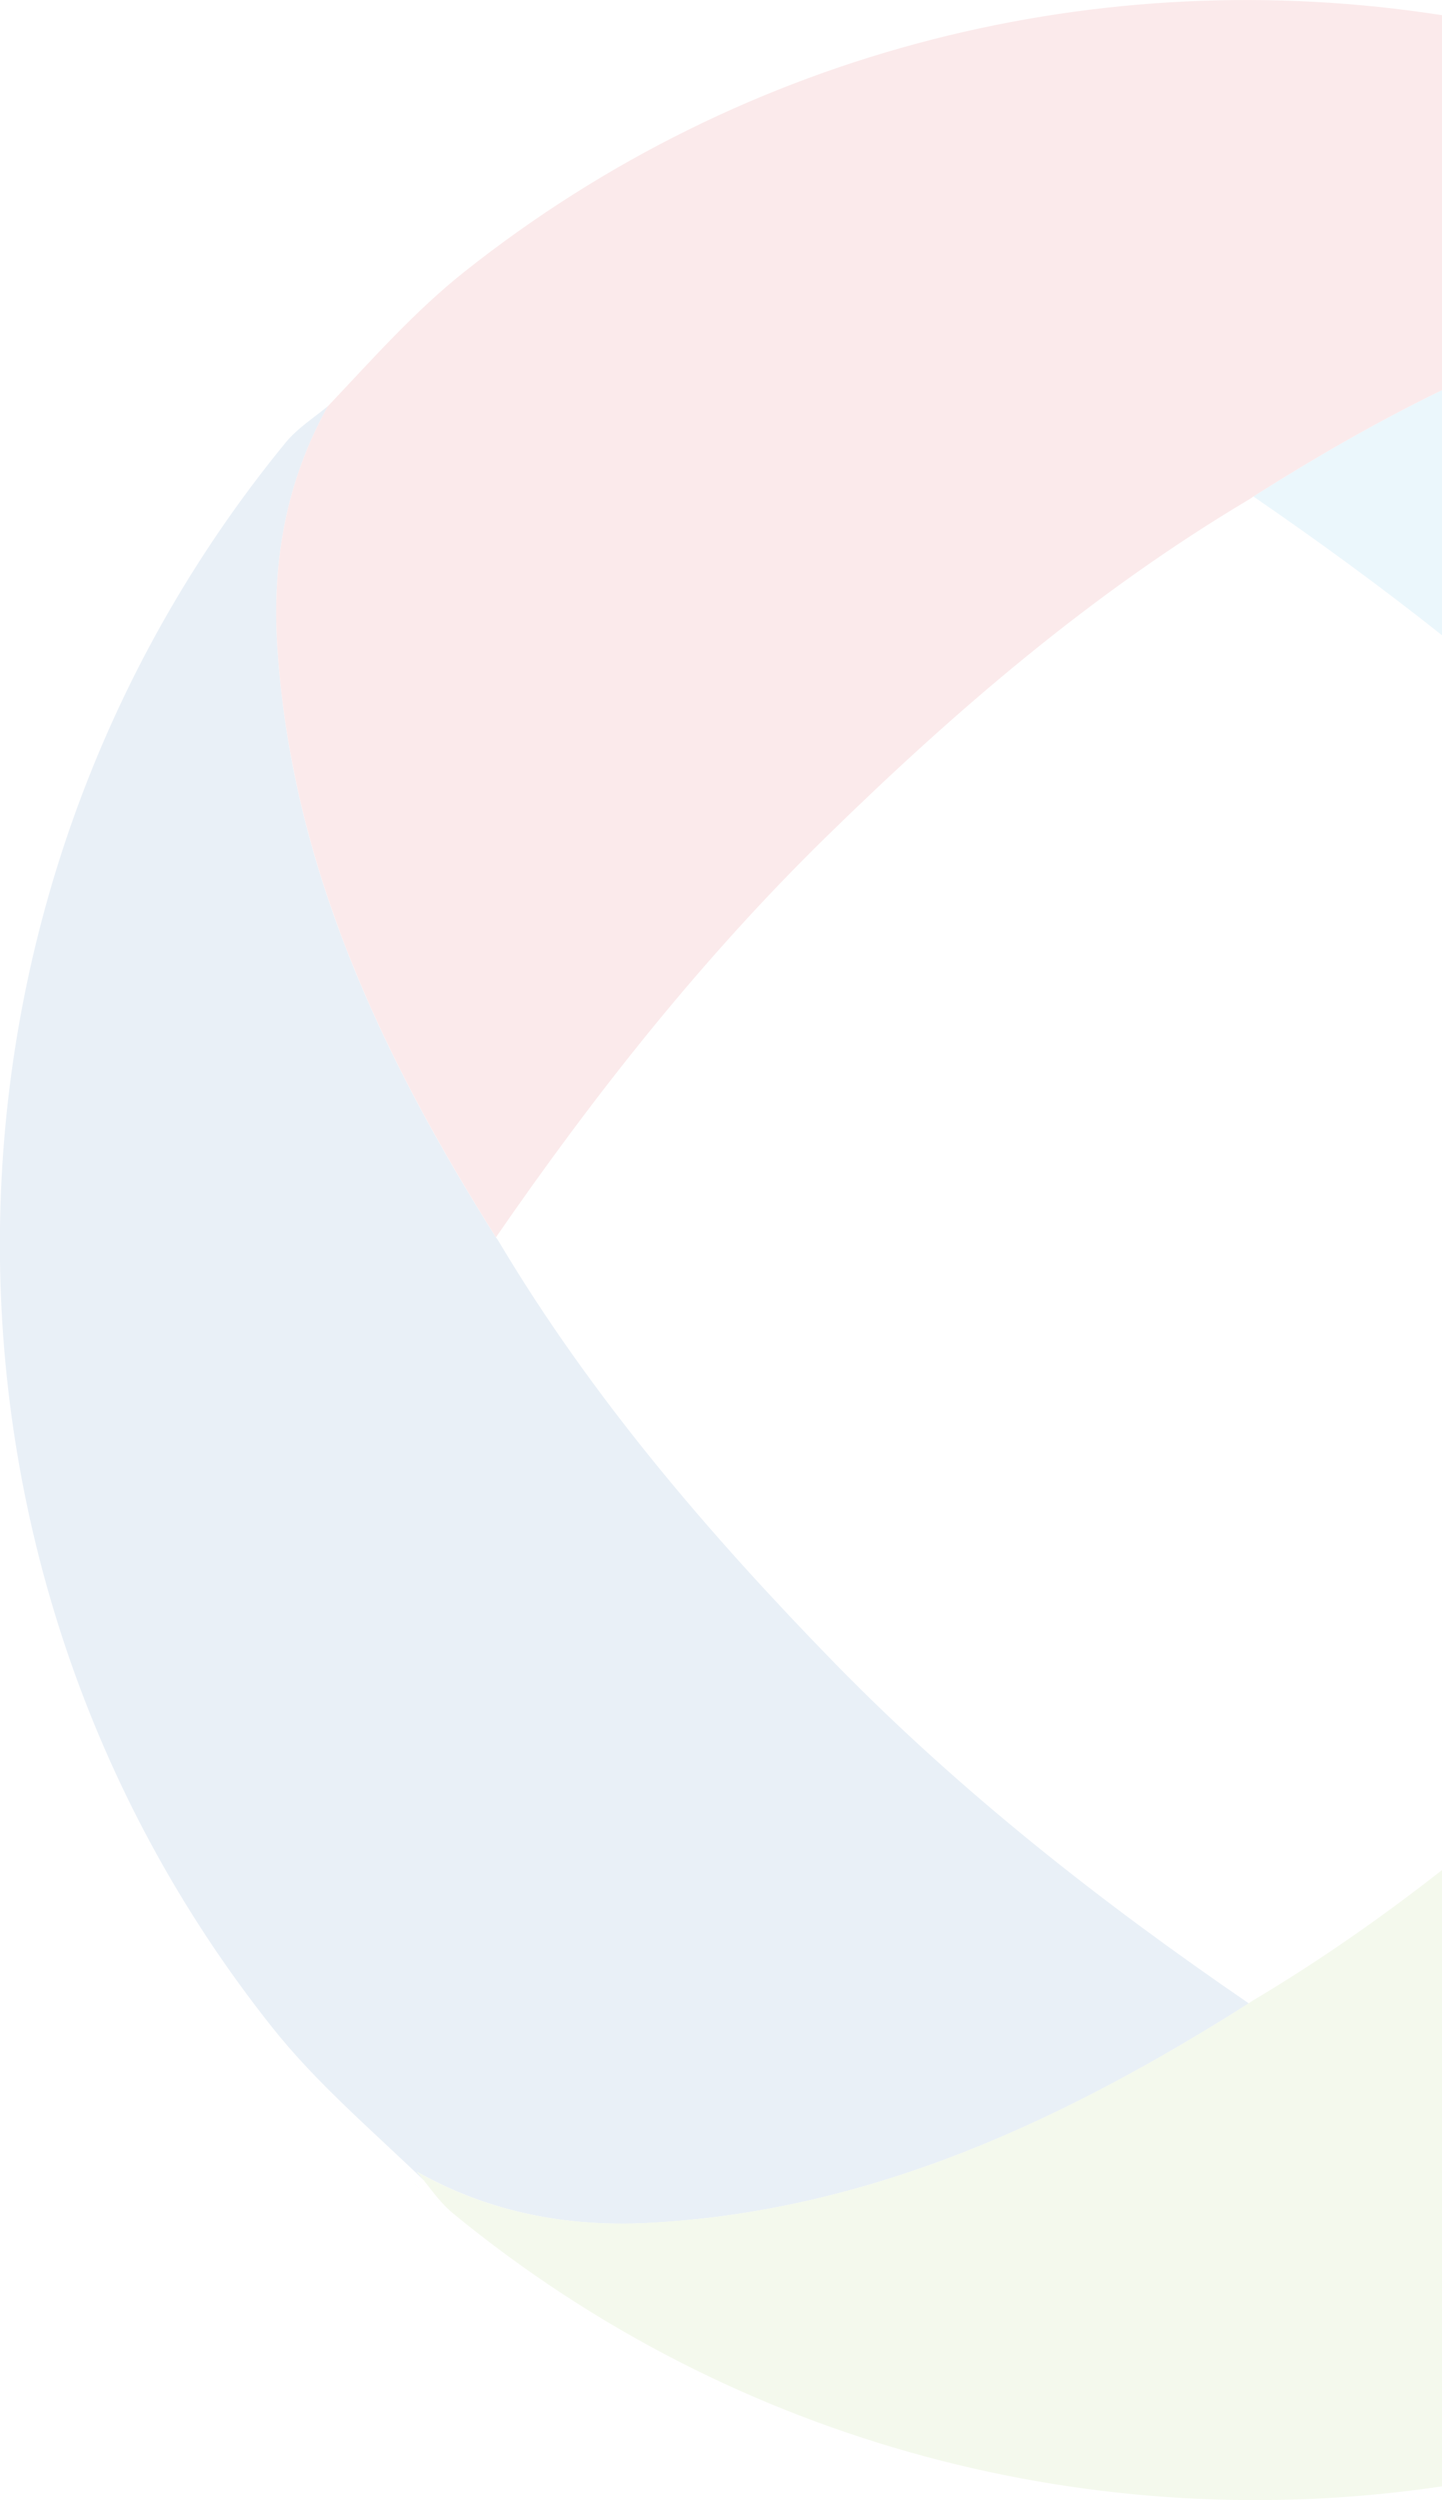 <?xml version="1.0" encoding="UTF-8"?>
<svg xmlns="http://www.w3.org/2000/svg" id="Layer_1" viewBox="0 0 150 260">
  <defs>
    <style>.cls-1{fill:#8fc047;}.cls-2{fill:#d72a2f;}.cls-3{fill:#2264ad;}.cls-4{fill:#70c4be;}.cls-5{fill:#33aae1;}.cls-6{fill:none;opacity:.1;}</style>
  </defs>
  <g class="cls-6">
    <path class="cls-1" d="m42.77,226.84c.33.27.65.53.99.79-.33-.27-.65-.53-.99-.79Z"></path>
    <path class="cls-3" d="m129.9,208.34c-18.91,11.97-38.77,21.37-61.58,22.78-8.83.58-17.17-.9-24.95-5.28.25.29.47.58.69.87-5.39-5.21-11.17-10.09-15.8-15.95-38.3-48.24-37.57-117.15,1.48-164.77,1.23-1.48,2.89-2.53,4.38-3.76-4.34,7.78-5.82,16.09-5.28,24.91,1.45,22.82,10.84,42.67,22.75,61.54.15.18.25.36.36.54,9.69,16.23,21.88,30.41,35,43.86,13.05,13.34,27.63,24.77,42.96,35.26h0Z"></path>
    <path class="cls-1" d="m150,194.48v64.08c-35.81,5.32-73.39-4.18-102.83-28.35-1.2-.97-2.14-2.27-3.12-3.51-.01-.01-.02-.02-.03-.03-.08-.11-.17-.23-.26-.34-.04-.06-.09-.11-.14-.17-.08-.11-.17-.21-.27-.32,0,0,0,.01.02.01,5.02,2.82,10.28,4.44,15.75,5.07,3,.35,6.06.4,9.18.19,1.43-.09,2.84-.21,4.24-.35,0-.01.02,0,.02,0,5.61-.6,11.04-1.68,16.33-3.14.66-.19,1.32-.38,1.99-.57,1.96-.59,3.91-1.23,5.84-1.92h.01c7.72-2.77,15.15-6.32,22.4-10.37h.01c1.81-1.02,3.61-2.06,5.4-3.13,1.2-.71,2.39-1.44,3.57-2.18.59-.37,1.18-.75,1.77-1.12.18-.11.32-.22.5-.32,6.86-4.09,13.37-8.64,19.61-13.53Z"></path>
    <path class="cls-5" d="m130.38,51.63c6.4-4.05,12.92-7.81,19.62-11.06v25.49c-6.35-5.04-12.91-9.82-19.62-14.43Z"></path>
    <path class="cls-2" d="m150,1.58v38.99c-6.7,3.25-13.22,7.01-19.62,11.06-.18.15-.36.25-.54.36-16.2,9.65-30.41,21.84-43.82,34.96-12.98,12.69-24.16,26.83-34.43,41.72-2.97-4.72-5.79-9.5-8.37-14.37-1.58-2.99-3.07-6.01-4.45-9.08-.06-.13-.12-.26-.18-.39-.47-1.07-.94-2.15-1.39-3.24-.57-1.37-1.12-2.74-1.64-4.12-.47-1.28-.93-2.56-1.37-3.85-.22-.65-.44-1.31-.65-1.97-.62-1.95-1.19-3.92-1.7-5.91t-.01-.02c-.51-1.99-.97-4-1.36-6.04-.81-4.08-1.36-8.26-1.63-12.55-.54-8.81.94-17.11,5.26-24.88.01-.01.01-.02.02-.03.04,0,.04-.03.04-.03,4.59-4.85,9-9.84,14.14-13.92C77.69,4.93,114.76-3.91,150,1.58Z"></path>
  </g>
  <path class="cls-4" d="m150,40.56c.09-.04.18-.08.26-.12-.08.04-.17.09-.26.13h0Z"></path>
</svg>

